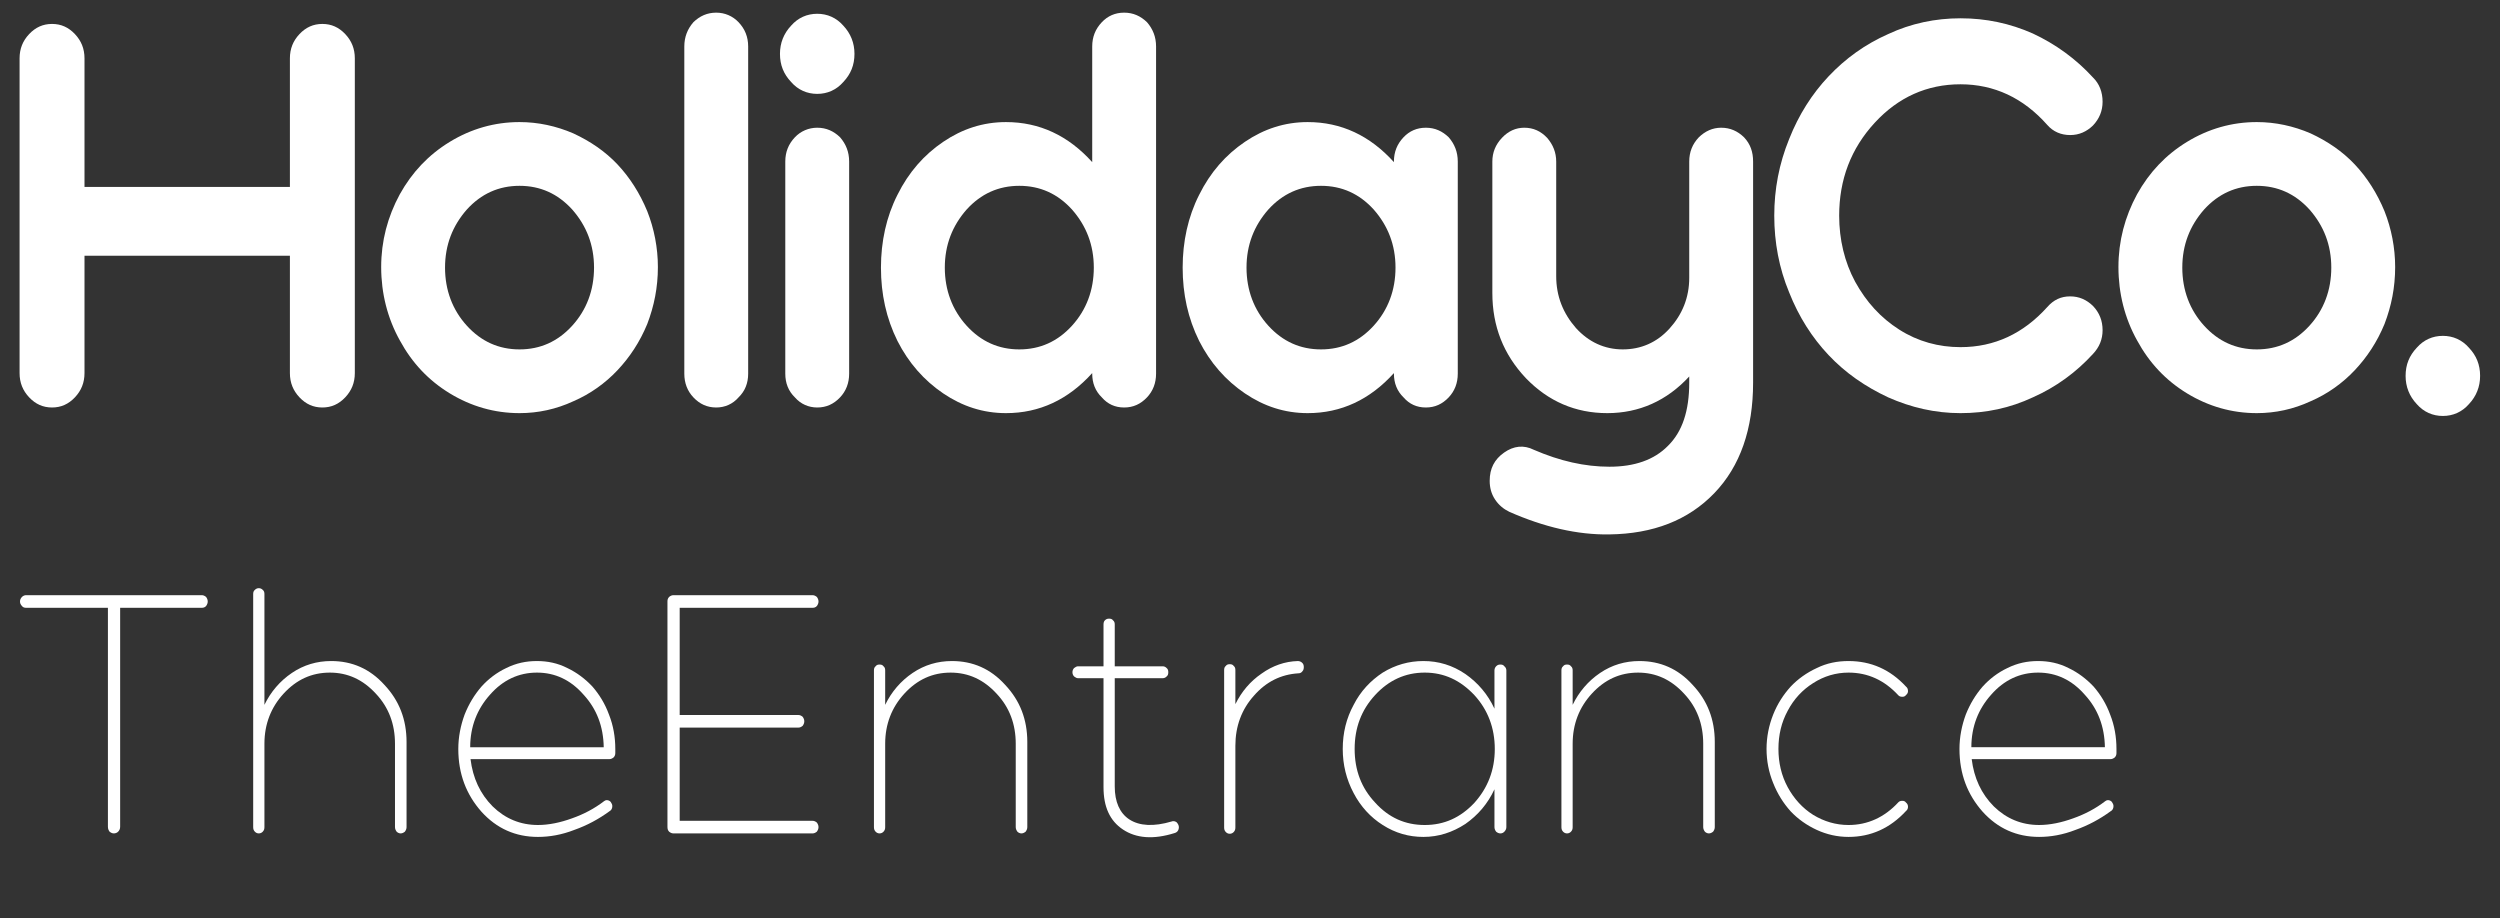 <?xml version="1.0" encoding="UTF-8" standalone="no"?><!DOCTYPE svg PUBLIC "-//W3C//DTD SVG 1.1//EN" "http://www.w3.org/Graphics/SVG/1.1/DTD/svg11.dtd"><svg width="100%" height="100%" viewBox="0 0 5209 1913" version="1.1" xmlns="http://www.w3.org/2000/svg" xmlns:xlink="http://www.w3.org/1999/xlink" xml:space="preserve" xmlns:serif="http://www.serif.com/" style="fill-rule:evenodd;clip-rule:evenodd;stroke-linejoin:round;stroke-miterlimit:2;"><rect x="0" y="0" width="5209" height="1913" fill="#333333" stroke="none"/><g><path d="M604.042,121.558l-0,267.971l-427.975,0l-0,-267.971c-0,-19.971 -6.655,-36.429 -19.959,-50.537c-13.304,-14.104 -28.825,-21.15 -47.675,-21.15c-18.85,-0 -34.37,7.046 -47.675,21.15c-13.308,14.108 -19.958,30.566 -19.958,50.537l0,655.813c0,19.971 6.65,36.429 19.958,50.533c13.305,14.109 28.825,21.154 47.675,21.154c18.85,0 34.371,-7.045 47.675,-21.154c13.304,-14.104 19.959,-30.562 19.959,-50.533l-0,-244.467l427.975,0l-0,244.467c-0,19.971 6.654,36.429 19.958,50.533c13.304,14.109 28.829,21.154 47.675,21.154c18.85,0 34.371,-7.045 47.679,-21.154c13.304,-14.104 19.954,-30.562 19.954,-50.533l0,-655.813c0,-19.97 -6.65,-36.429 -19.954,-50.537c-13.308,-14.104 -28.829,-21.15 -47.679,-21.15c-18.846,-0 -34.371,7.046 -47.675,21.15c-13.304,14.108 -19.958,30.567 -19.958,50.537Z" style="fill:#fff;fill-rule:nonzero;"/><path d="M1194.49,836.133c35.483,-15.287 66.525,-37.612 92.029,-64.637c25.5,-27.042 46.566,-58.767 62.087,-96.375c14.417,-37.613 22.175,-76.396 22.175,-118.713c0,-39.95 -7.758,-79.916 -22.175,-116.346c-15.521,-37.608 -36.587,-70.516 -62.087,-97.545c-25.504,-27.038 -56.546,-48.192 -92.029,-64.638c-35.48,-15.287 -73.175,-23.504 -111.984,-23.504c-52.108,-0 -100.896,14.092 -145.246,41.133c-44.35,27.029 -78.72,63.459 -104.221,109.296c-25.5,47.013 -38.808,97.546 -38.808,151.604c0,55.242 13.308,106.959 38.808,152.788c25.501,47.008 59.871,83.45 104.221,110.479c44.35,27.029 93.138,41.133 145.246,41.133c38.809,0 76.504,-8.229 111.984,-24.675Zm-267.209,-278.541c0,-47.013 15.525,-86.975 45.459,-121.05c29.937,-32.917 66.525,-49.367 109.766,-49.367c43.242,-0 79.834,16.45 109.767,49.367c29.937,34.075 45.458,74.037 45.458,121.05c0,47.012 -15.521,88.145 -45.458,121.05c-29.934,32.904 -66.525,49.366 -109.767,49.366c-43.241,0 -79.829,-16.462 -109.766,-49.366c-29.934,-32.905 -45.459,-74.038 -45.459,-121.05Z" style="fill:#fff;fill-rule:nonzero;"/><path d="M1558.88,778.542l0,-681.663c0,-19.979 -6.654,-36.425 -19.958,-50.533c-12.196,-12.933 -28.829,-19.979 -46.567,-19.979c-18.85,-0 -34.371,7.046 -47.679,19.979c-12.196,14.108 -18.846,30.554 -18.846,50.533l0,681.663c0,19.979 6.65,36.429 18.846,49.362c13.308,14.109 28.829,21.154 47.679,21.154c17.738,0 34.371,-7.045 46.567,-21.154c13.304,-12.933 19.958,-29.383 19.958,-49.362Z" style="fill:#fff;fill-rule:nonzero;"/><path d="M1780.37,112.158c-0,-22.325 -7.763,-42.304 -23.288,-58.766c-14.412,-16.446 -33.258,-24.675 -54.325,-24.675c-21.066,-0 -39.916,8.229 -54.329,24.675c-15.525,16.462 -23.283,36.441 -23.283,58.766c-0,23.504 7.758,42.317 23.283,58.763c14.413,16.458 33.263,24.687 54.329,24.687c21.067,0 39.913,-8.229 54.325,-24.687c15.525,-16.446 23.288,-35.259 23.288,-58.763Zm-11.088,666.384l0,-441.9c0,-19.984 -6.654,-36.442 -18.85,-50.546c-13.304,-12.925 -28.829,-19.971 -47.675,-19.971c-17.741,0 -34.375,7.046 -46.571,19.971c-13.304,14.104 -19.954,30.562 -19.954,50.546l0,441.9c0,19.979 6.65,36.429 19.954,49.362c12.2,14.109 28.829,21.154 46.571,21.154c18.846,0 34.371,-7.045 47.675,-21.154c12.196,-12.933 18.85,-29.383 18.85,-49.362Z" style="fill:#fff;fill-rule:nonzero;"/><path d="M2275.74,96.879l-0,240.934c-49.892,-55.242 -109.767,-83.438 -179.617,-83.438c-47.675,0 -90.917,14.092 -130.833,41.133c-39.913,27.029 -72.067,63.459 -95.35,110.467c-23.288,45.842 -34.375,97.546 -34.375,151.617c-0,55.241 11.087,105.775 34.375,152.787c23.283,45.825 55.437,82.267 95.35,109.296c39.916,27.029 83.158,41.133 130.833,41.133c69.85,0 129.725,-28.208 179.617,-83.437l-0,1.171c-0,19.979 6.654,36.429 19.958,49.362c12.196,14.108 27.717,21.154 46.567,21.154c18.85,0 34.37,-7.046 47.675,-21.154c12.2,-12.933 18.85,-29.383 18.85,-49.362l-0,-681.663c-0,-19.979 -6.65,-36.425 -18.85,-50.533c-13.305,-12.934 -28.825,-19.979 -47.675,-19.979c-18.85,-0 -34.371,7.045 -46.567,19.979c-13.304,14.108 -19.958,30.554 -19.958,50.533Zm-307.125,460.713c-0,-47.013 15.525,-86.975 45.462,-121.05c29.934,-32.917 66.525,-49.367 109.763,-49.367c43.241,0 79.833,16.45 109.766,49.367c29.938,34.075 45.459,74.037 45.459,121.05c-0,47.012 -15.521,88.145 -45.459,121.05c-29.933,32.904 -66.525,49.366 -109.766,49.366c-43.238,0 -79.829,-16.462 -109.763,-49.366c-29.937,-32.904 -45.462,-74.038 -45.462,-121.05Z" style="fill:#fff;fill-rule:nonzero;"/><path d="M2904.37,336.642l-0,1.171c-49.896,-55.242 -109.767,-83.438 -179.617,-83.438c-47.679,0 -90.917,14.092 -130.833,41.133c-39.917,27.029 -72.071,63.459 -95.354,110.467c-23.284,45.842 -34.371,97.546 -34.371,151.617c-0,55.241 11.087,105.775 34.371,152.787c23.283,45.825 55.437,82.267 95.354,109.296c39.916,27.029 83.154,41.133 130.833,41.133c69.85,0 129.721,-28.208 179.617,-83.437l-0,1.171c-0,19.979 6.654,36.429 19.958,49.362c12.196,14.108 27.717,21.154 46.567,21.154c18.85,0 34.37,-7.046 47.675,-21.154c12.195,-12.933 18.85,-29.383 18.85,-49.362l-0,-441.9c-0,-19.984 -6.655,-36.442 -18.85,-50.546c-13.305,-12.925 -28.825,-19.971 -47.675,-19.971c-18.85,-0 -34.371,7.046 -46.567,19.971c-13.304,14.104 -19.958,30.562 -19.958,50.546Zm-307.125,220.95c-0,-47.013 15.525,-86.975 45.458,-121.05c29.937,-32.917 66.525,-49.367 109.767,-49.367c43.241,0 79.829,16.45 109.766,49.367c29.938,34.075 45.459,74.037 45.459,121.05c-0,47.012 -15.521,88.145 -45.459,121.05c-29.937,32.904 -66.525,49.366 -109.766,49.366c-43.242,0 -79.829,-16.462 -109.767,-49.366c-29.933,-32.904 -45.458,-74.038 -45.458,-121.05Z" style="fill:#fff;fill-rule:nonzero;"/><path d="M3571.81,1027.7c54.33,-56.408 80.942,-133.983 80.942,-230.358l0,-460.7c0,-19.984 -5.546,-36.442 -18.85,-50.546c-13.304,-12.925 -28.829,-19.971 -47.675,-19.971c-17.742,-0 -33.262,7.046 -46.571,19.971c-13.304,14.104 -19.954,30.562 -19.954,50.546l0,242.104c0,41.133 -14.417,76.391 -41.025,105.771c-26.612,29.383 -59.875,43.491 -97.571,43.491c-37.696,0 -70.958,-15.279 -97.571,-44.658c-26.608,-30.567 -41.02,-65.825 -41.02,-108.129l-0,-238.579c-0,-18.813 -6.655,-35.259 -18.851,-49.363c-13.304,-14.108 -28.829,-21.154 -47.674,-21.154c-17.742,0 -33.263,7.046 -46.571,21.154c-13.304,14.104 -19.954,30.55 -19.954,49.363l-0,273.837c-0,69.333 23.283,128.096 69.85,177.463c46.566,48.191 103.112,72.866 169.637,72.866c66.525,0 124.179,-25.858 170.75,-76.391l0,12.925c0,58.762 -14.417,102.25 -44.35,131.633c-28.829,29.379 -69.854,43.488 -121.962,43.488c-51.005,-0 -103.117,-11.755 -157.446,-35.259c-21.067,-10.583 -42.13,-8.229 -62.088,5.875c-19.958,14.104 -29.937,32.904 -29.937,58.763c-0,14.108 3.325,27.029 11.087,38.783c7.763,11.754 17.742,19.983 29.938,25.858c72.066,31.734 141.921,48.18 208.446,47.013c90.916,-1.171 164.091,-29.383 218.42,-85.796Z" style="fill:#fff;fill-rule:nonzero;"/><path d="M4235.71,827.904c47.675,-21.15 89.809,-51.716 125.288,-90.5c13.308,-14.104 19.958,-30.55 19.958,-49.362c0,-19.984 -6.65,-36.429 -19.958,-50.534c-13.304,-12.925 -28.825,-19.983 -47.675,-19.983c-18.85,0 -34.371,7.058 -47.675,22.337c-49.896,55.238 -109.767,83.438 -180.729,83.438c-45.459,0 -88.7,-11.754 -127.504,-36.429c-38.809,-24.688 -68.742,-57.592 -92.025,-99.896c-22.175,-41.137 -33.263,-88.146 -33.263,-137.513c0,-75.22 24.392,-139.862 74.283,-193.92c48.788,-52.888 108.659,-79.917 178.509,-79.917c69.854,0 130.833,28.2 180.729,84.625c12.196,14.092 28.825,21.15 47.675,21.15c18.85,0 34.371,-7.058 47.675,-19.979c13.308,-14.109 19.958,-30.554 19.958,-49.367c0,-19.979 -6.65,-37.608 -19.958,-50.533c-35.479,-38.779 -77.613,-69.346 -125.288,-91.667c-47.675,-21.154 -97.57,-31.737 -150.791,-31.737c-52.109,-0 -103.113,10.583 -150.788,32.904c-47.675,21.154 -88.7,50.537 -124.179,88.146c-34.371,36.441 -62.092,79.916 -82.05,130.462c-21.067,51.709 -31.046,104.596 -31.046,159.834c0,55.241 9.979,109.299 31.046,159.833c19.958,50.546 47.679,94.021 82.05,130.462c35.479,37.613 76.504,65.813 124.179,88.146c47.675,21.154 97.571,32.904 150.788,32.904c53.221,0 103.116,-10.579 150.791,-32.904Z" style="fill:#fff;fill-rule:nonzero;"/><path d="M4814.25,836.133c35.479,-15.287 66.525,-37.612 92.025,-64.637c25.504,-27.042 46.571,-58.767 62.092,-96.375c14.412,-37.613 22.175,-76.396 22.175,-118.713c-0,-39.95 -7.763,-79.916 -22.175,-116.346c-15.521,-37.608 -36.588,-70.516 -62.092,-97.545c-25.5,-27.038 -56.546,-48.192 -92.025,-64.638c-35.479,-15.287 -73.179,-23.504 -111.983,-23.504c-52.113,-0 -100.896,14.092 -145.246,41.133c-44.35,27.029 -78.721,63.459 -104.225,109.296c-25.5,47.013 -38.804,97.546 -38.804,151.604c-0,55.242 13.304,106.959 38.804,152.788c25.504,47.008 59.875,83.45 104.225,110.479c44.35,27.029 93.133,41.133 145.246,41.133c38.804,0 76.504,-8.229 111.983,-24.675Zm-267.208,-278.541c-0,-47.013 15.52,-86.975 45.458,-121.05c29.938,-32.917 66.525,-49.367 109.767,-49.367c43.241,-0 79.829,16.45 109.766,49.367c29.938,34.075 45.459,74.037 45.459,121.05c-0,47.012 -15.521,88.145 -45.459,121.05c-29.937,32.904 -66.525,49.366 -109.766,49.366c-43.242,0 -79.829,-16.462 -109.767,-49.366c-29.937,-32.905 -45.458,-74.038 -45.458,-121.05Z" style="fill:#fff;fill-rule:nonzero;"/><path d="M5167.54,783.246c-0,-23.504 -7.759,-42.317 -23.284,-58.763c-14.412,-16.458 -33.262,-24.687 -54.329,-24.687c-21.067,-0 -39.912,8.229 -54.329,24.687c-15.521,16.446 -23.283,35.259 -23.283,58.763c-0,22.325 7.762,42.304 23.283,58.767c14.417,16.445 33.262,24.675 54.329,24.675c21.067,-0 39.917,-8.23 54.329,-24.675c15.525,-16.463 23.284,-36.442 23.284,-58.767Z" style="fill:#fff;fill-rule:nonzero;"/><path d="M54.058,1240.11c-2.745,-0 -6.195,1.466 -8.254,3.658c-2.758,2.921 -4.137,5.841 -4.137,9.487c-0,3.646 1.379,6.567 4.137,9.488c2.059,2.916 5.509,3.658 8.254,3.658l170.8,0l0,456.225c0,4.388 1.367,7.304 3.438,10.225c2.758,2.192 5.504,3.646 8.954,3.646c3.438,0 6.887,-1.454 8.958,-3.646c2.746,-2.921 4.125,-5.837 4.125,-10.225l0,-456.225l170.096,0c3.45,0 6.196,-0.742 8.954,-3.658c2.071,-2.921 3.438,-5.842 3.438,-9.488c-0,-3.646 -1.367,-6.566 -3.438,-9.487c-2.758,-2.192 -5.504,-3.659 -8.954,-3.659l-366.371,0.001Z" style="fill:#fff;fill-rule:nonzero;"/><path d="M608.125,1402.17c-24.796,16.779 -44.075,39.413 -57.158,66.425l-0,-230.667c-0,-3.658 -0.692,-6.579 -3.438,-8.771c-2.071,-2.183 -4.829,-3.645 -8.266,-3.645c-3.451,-0 -6.196,1.462 -8.267,3.645c-2.758,2.192 -3.45,5.113 -3.45,8.771l-0,485.421c-0,3.663 0.692,6.579 3.45,9.5c2.071,2.192 4.817,3.646 8.267,3.646c3.437,0 6.195,-1.454 8.266,-3.646c2.746,-2.921 3.438,-5.837 3.438,-9.5l-0,-173.729c-0,-40.875 13.771,-75.908 39.937,-104.379c26.859,-29.213 58.542,-43.808 96.413,-43.808c37.191,-0 68.866,14.595 95.721,43.808c26.87,28.471 39.954,63.504 39.954,104.379l-0,173.729c-0,3.663 1.366,6.579 3.437,9.5c2.067,2.192 5.504,3.646 8.267,3.646c3.433,0 6.196,-1.454 8.954,-3.646c2.058,-2.921 3.438,-5.837 3.438,-9.5l-0,-177.375c-0,-46.712 -15.155,-86.137 -46.138,-118.991c-30.304,-33.571 -67.483,-49.638 -110.875,-49.638c-29.617,0 -57.162,8.033 -81.95,24.825Z" style="fill:#fff;fill-rule:nonzero;"/><path d="M1003.12,1430.65c-14.462,16.779 -26.167,35.762 -35.121,58.396c-8.266,22.629 -13.083,46.712 -13.083,71.537c-0,51.829 16.533,94.896 48.204,130.659c31.675,35.037 70.938,52.566 117.763,52.566c24.095,0 49.583,-4.383 75.75,-14.608c26.858,-9.488 50.954,-22.621 72.995,-38.683c4.138,-2.192 6.196,-5.842 6.196,-10.955c0,-2.916 -1.366,-5.837 -3.437,-8.758c-2.071,-2.192 -4.817,-3.646 -8.267,-3.646c-2.071,0 -3.437,0.729 -5.508,2.192c-19.967,15.325 -42.009,27.004 -66.796,35.767c-24.108,8.758 -48.204,13.87 -70.933,13.87c-36.505,0 -68.175,-13.145 -94.342,-38.695c-26.179,-26.28 -41.321,-59.121 -46.15,-98.542l289.237,-0c3.45,-0 6.196,-1.454 8.955,-3.65c2.07,-2.192 3.45,-5.113 3.45,-8.758l-0,-8.759c-0,-24.825 -4.138,-48.908 -13.096,-71.537c-8.254,-22.634 -19.971,-41.617 -34.434,-58.396c-15.141,-16.063 -32.362,-29.208 -52.333,-38.696c-19.967,-10.212 -41.317,-14.6 -63.358,-14.6c-22.729,0 -43.388,4.388 -64.05,14.6c-19.967,9.488 -37.179,22.633 -51.642,38.696Zm254.804,126.287l-278.225,0c0,-43.07 14.467,-79.57 41.321,-109.508c26.871,-30.65 59.921,-45.987 97.792,-45.987c37.883,-0 70.246,15.337 97.104,45.987c27.546,29.938 41.317,66.438 42.008,109.508Z" style="fill:#fff;fill-rule:nonzero;"/><path d="M1416.2,1710.23l-0,-194.179l247.229,-0c3.433,-0 6.196,-1.454 8.942,-3.65c2.071,-2.917 3.45,-5.838 3.45,-9.483c-0,-3.659 -1.38,-6.58 -3.45,-9.5c-2.746,-2.18 -5.509,-3.646 -8.942,-3.646l-247.229,-0l-0,-223.375l276.829,-0c3.45,-0 6.213,-0.729 8.958,-3.646c2.071,-2.921 3.45,-5.842 3.45,-9.488c0,-3.645 -1.379,-6.566 -3.45,-9.487c-2.745,-2.192 -5.508,-3.658 -8.958,-3.658l-289.912,-0c-3.45,-0 -6.196,1.466 -8.955,3.658c-2.762,2.921 -3.45,5.842 -3.45,9.487l0,469.371c0,4.388 0.688,7.304 3.45,10.225c2.759,2.192 5.505,3.646 8.955,3.646l289.912,0c3.45,0 6.213,-1.454 8.958,-3.646c2.071,-2.921 3.45,-5.837 3.45,-9.5c0,-3.646 -1.379,-6.566 -3.45,-9.483c-2.745,-2.196 -5.508,-3.646 -8.958,-3.646l-276.829,0Z" style="fill:#fff;fill-rule:nonzero;"/><path d="M1901.52,1402.17c-24.788,16.779 -44.079,39.413 -57.163,66.425l0,-71.537c0,-3.646 -0.687,-6.567 -3.437,-8.759c-2.071,-2.921 -4.817,-3.658 -8.267,-3.658c-3.45,-0 -6.196,0.737 -8.266,3.658c-2.746,2.192 -3.438,5.113 -3.438,8.759l0,326.291c0,3.663 0.692,6.579 3.438,9.5c2.07,2.179 4.816,3.646 8.266,3.646c3.45,0 6.196,-1.467 8.267,-3.646c2.75,-2.921 3.437,-5.837 3.437,-9.5l0,-173.729c0,-40.875 13.775,-75.921 39.955,-104.379c26.854,-29.213 58.529,-43.808 96.395,-43.808c37.196,-0 68.867,14.595 95.738,43.808c26.854,28.458 39.937,63.504 39.937,104.379l0,173.729c0,3.663 1.38,6.579 3.438,9.5c2.071,2.179 5.521,3.646 8.266,3.646c3.45,0 6.196,-1.467 8.959,-3.646c2.066,-2.921 3.433,-5.837 3.433,-9.5l0,-177.375c0,-46.725 -15.137,-86.137 -46.133,-118.991c-30.309,-33.571 -67.488,-49.638 -110.875,-49.638c-29.617,0 -57.163,8.033 -81.95,24.825Z" style="fill:#fff;fill-rule:nonzero;"/><path d="M2352.99,1707.3c-19.971,-13.146 -30.305,-36.504 -30.305,-68.621l0,-225.566l99.859,-0c3.437,-0 6.2,-1.455 8.266,-3.65c2.75,-2.192 3.438,-5.113 3.438,-8.759c0,-3.645 -0.688,-6.566 -3.438,-8.758c-2.066,-2.192 -4.829,-3.646 -8.266,-3.646l-99.859,0l0,-86.866c0,-3.659 -0.679,-6.575 -3.437,-8.759c-2.071,-2.916 -4.817,-3.658 -8.267,-3.658c-3.437,-0 -6.196,0.742 -8.958,3.658c-2.058,2.184 -2.746,5.1 -2.746,8.759l0,86.866l-53.037,0c-2.746,0 -5.505,1.454 -8.255,3.646c-2.066,2.192 -3.445,5.113 -3.445,8.758c-0,3.646 1.379,6.567 3.445,8.759c2.75,2.196 5.509,3.65 8.255,3.65l53.037,-0l0,227.021c0,40.887 13.083,70.087 40.629,88.329c27.546,18.258 63.359,21.166 107.425,7.308c5.521,-1.467 8.959,-5.842 8.959,-12.421c-0,-3.646 -2.071,-7.291 -4.817,-10.212c-3.45,-2.192 -6.888,-2.917 -10.338,-1.467c-37.179,10.954 -66.795,9.5 -88.145,-4.371Z" style="fill:#fff;fill-rule:nonzero;"/><path d="M2628.43,1403.63c-23.408,16.067 -41.321,37.229 -54.404,63.508l0,-70.812c0,-3.646 -0.688,-6.567 -3.433,-8.75c-2.071,-2.929 -4.829,-3.658 -8.267,-3.658c-3.45,-0 -6.2,0.729 -8.267,3.658c-2.75,2.183 -3.437,5.104 -3.437,8.75l-0,327.771c-0,3.646 0.687,6.567 3.437,9.483c2.067,2.196 4.817,3.65 8.267,3.65c3.438,0 6.196,-1.454 8.267,-3.65c2.745,-2.916 3.433,-5.837 3.433,-9.483l0,-170.096c0,-40.875 13.083,-75.912 38.575,-104.383c25.475,-29.196 56.458,-44.521 92.963,-46.713c3.45,0 6.195,-1.466 8.266,-4.387c2.067,-2.192 2.759,-5.1 2.759,-8.759c-0,-2.921 -0.692,-6.566 -3.45,-8.758c-2.071,-2.196 -5.505,-3.65 -8.955,-3.65c-26.858,0.729 -52.333,9.488 -75.754,26.279Z" style="fill:#fff;fill-rule:nonzero;"/><path d="M3113.84,1397.06l-0,79.558c-13.775,-29.921 -34.434,-54.008 -60.6,-72.267c-26.859,-18.241 -55.784,-27.004 -87.459,-27.004c-30.304,0 -58.541,8.033 -84.708,24.088c-25.475,16.791 -46.133,38.695 -60.596,67.162c-15.154,27.733 -22.729,58.396 -22.729,91.979c-0,32.842 7.575,63.509 22.729,91.975c14.463,27.734 35.121,50.363 60.596,66.429c26.167,16.792 54.404,24.813 84.708,24.813c31.675,-0 60.6,-9.488 87.459,-27.009c26.166,-18.241 46.825,-42.341 60.6,-72.262l-0,78.829c-0,3.663 1.379,6.579 3.45,9.5c2.745,2.179 5.504,3.646 8.941,3.646c3.45,-0 6.196,-1.467 8.267,-3.646c2.758,-2.921 4.138,-5.837 4.138,-9.5l-0,-326.292c-0,-3.645 -1.38,-6.566 -4.138,-8.758c-2.071,-2.921 -4.817,-3.658 -8.267,-3.658c-3.437,-0 -6.195,0.737 -8.941,3.658c-2.071,2.192 -3.45,5.113 -3.45,8.758Zm-291.309,163.517c0,-43.808 13.775,-81.025 42.7,-112.417c28.238,-30.662 62.671,-46.725 103.3,-46.725c40.63,0 74.371,16.063 103.296,46.725c28.238,30.655 42.7,68.609 42.7,112.417c0,43.796 -14.462,81.025 -42.7,112.417c-28.925,30.65 -62.666,45.987 -103.296,45.987c-40.629,0 -75.062,-15.337 -103.3,-46.729c-28.925,-30.65 -42.7,-67.879 -42.7,-111.675Z" style="fill:#fff;fill-rule:nonzero;"/><path d="M3333.95,1402.17c-24.783,16.779 -44.067,39.413 -57.15,66.425l0,-71.537c0,-3.646 -0.687,-6.58 -3.446,-8.759c-2.071,-2.921 -4.816,-3.658 -8.267,-3.658c-3.437,-0 -6.195,0.737 -8.266,3.658c-2.75,2.179 -3.438,5.113 -3.438,8.759l0,326.291c0,3.663 0.688,6.579 3.438,9.5c2.071,2.179 4.829,3.646 8.266,3.646c3.45,0 6.196,-1.467 8.267,-3.646c2.759,-2.921 3.446,-5.837 3.446,-9.5l0,-173.729c0,-40.875 13.775,-75.921 39.942,-104.379c26.858,-29.213 58.529,-43.808 96.412,-43.808c37.179,-0 68.867,14.595 95.721,43.808c26.858,28.458 39.942,63.504 39.942,104.379l-0,173.729c-0,3.663 1.379,6.579 3.45,9.5c2.054,2.179 5.504,3.646 8.254,3.646c3.446,0 6.196,-1.467 8.954,-3.646c2.071,-2.921 3.45,-5.837 3.45,-9.5l0,-177.375c0,-46.725 -15.154,-86.137 -46.15,-118.991c-30.292,-33.571 -67.483,-49.638 -110.875,-49.638c-29.604,0 -57.15,8.033 -81.95,24.825Z" style="fill:#fff;fill-rule:nonzero;"/><path d="M3777.85,1697.8c-22.025,-13.858 -39.938,-33.571 -53.021,-57.666c-13.083,-24.084 -19.283,-51.088 -19.283,-79.559c-0,-29.208 6.2,-55.487 19.283,-79.571c13.083,-24.825 30.996,-43.795 53.021,-57.666c22.729,-14.6 47.517,-21.904 73.696,-21.904c40.629,-0 75.062,16.062 103.975,47.454c2.071,2.191 4.829,2.921 8.266,2.921c2.759,-0 5.521,-0.73 7.575,-3.65c2.763,-2.192 4.142,-5.113 4.142,-8.03c0,-4.387 -1.379,-7.308 -4.142,-9.5c-33.05,-35.762 -72.991,-53.283 -119.816,-53.283c-23.421,0 -45.459,4.375 -66.121,14.6c-20.658,9.488 -39.25,22.633 -54.4,38.683c-15.154,16.792 -27.546,35.775 -36.504,58.409c-8.942,22.629 -13.771,46.712 -13.771,71.537c-0,24.813 4.829,48.909 13.771,70.8c8.958,22.629 21.35,42.342 36.504,59.134c15.15,16.05 33.742,29.195 54.4,38.683c20.662,9.496 42.7,14.6 66.121,14.6c46.825,-0 86.766,-18.246 119.816,-54.013c2.763,-2.191 4.142,-5.112 4.142,-8.758c0,-3.658 -1.379,-6.579 -4.142,-8.771c-2.054,-2.908 -4.816,-3.646 -7.575,-3.646c-3.437,0 -6.195,0.738 -8.266,2.921c-28.913,31.388 -64.038,47.454 -103.975,47.454c-26.179,0 -50.967,-7.308 -73.696,-21.179Z" style="fill:#fff;fill-rule:nonzero;"/><path d="M4130.95,1430.63c-14.463,16.792 -26.167,35.775 -35.121,58.409c-8.267,22.629 -13.083,46.712 -13.083,71.537c-0,51.829 16.529,94.896 48.204,130.659c31.675,35.037 70.937,52.558 117.762,52.558c24.096,-0 49.584,-4.375 75.75,-14.6c26.859,-9.488 50.955,-22.634 72.996,-38.684c4.138,-2.191 6.196,-5.841 6.196,-10.954c0,-2.916 -1.367,-5.837 -3.437,-8.758c-2.071,-2.192 -4.817,-3.646 -8.267,-3.646c-2.071,0 -3.45,0.729 -5.508,2.192c-19.967,15.325 -42.009,27.004 -66.796,35.766c-24.109,8.759 -48.204,13.871 -70.934,13.871c-36.504,0 -68.175,-13.146 -94.341,-38.696c-26.179,-26.279 -41.321,-59.12 -46.15,-98.541l289.237,-0c3.446,-0 6.196,-1.454 8.954,-3.65c2.071,-2.192 3.438,-5.113 3.438,-8.759l-0,-8.758c-0,-24.825 -4.125,-48.908 -13.083,-71.537c-8.267,-22.634 -19.971,-41.617 -34.434,-58.409c-15.154,-16.05 -32.362,-29.196 -52.333,-38.683c-19.971,-10.225 -41.317,-14.6 -63.358,-14.6c-22.73,-0 -43.388,4.375 -64.05,14.6c-19.967,9.487 -37.18,22.633 -51.642,38.683Zm254.804,126.288l-278.225,-0c0,-43.071 14.467,-79.559 41.321,-109.496c26.858,-30.65 59.921,-45.988 97.792,-45.988c37.883,0 70.245,15.338 97.104,45.988c27.546,29.937 41.316,66.425 42.008,109.496Z" style="fill:#fff;fill-rule:nonzero;"/></g></svg>